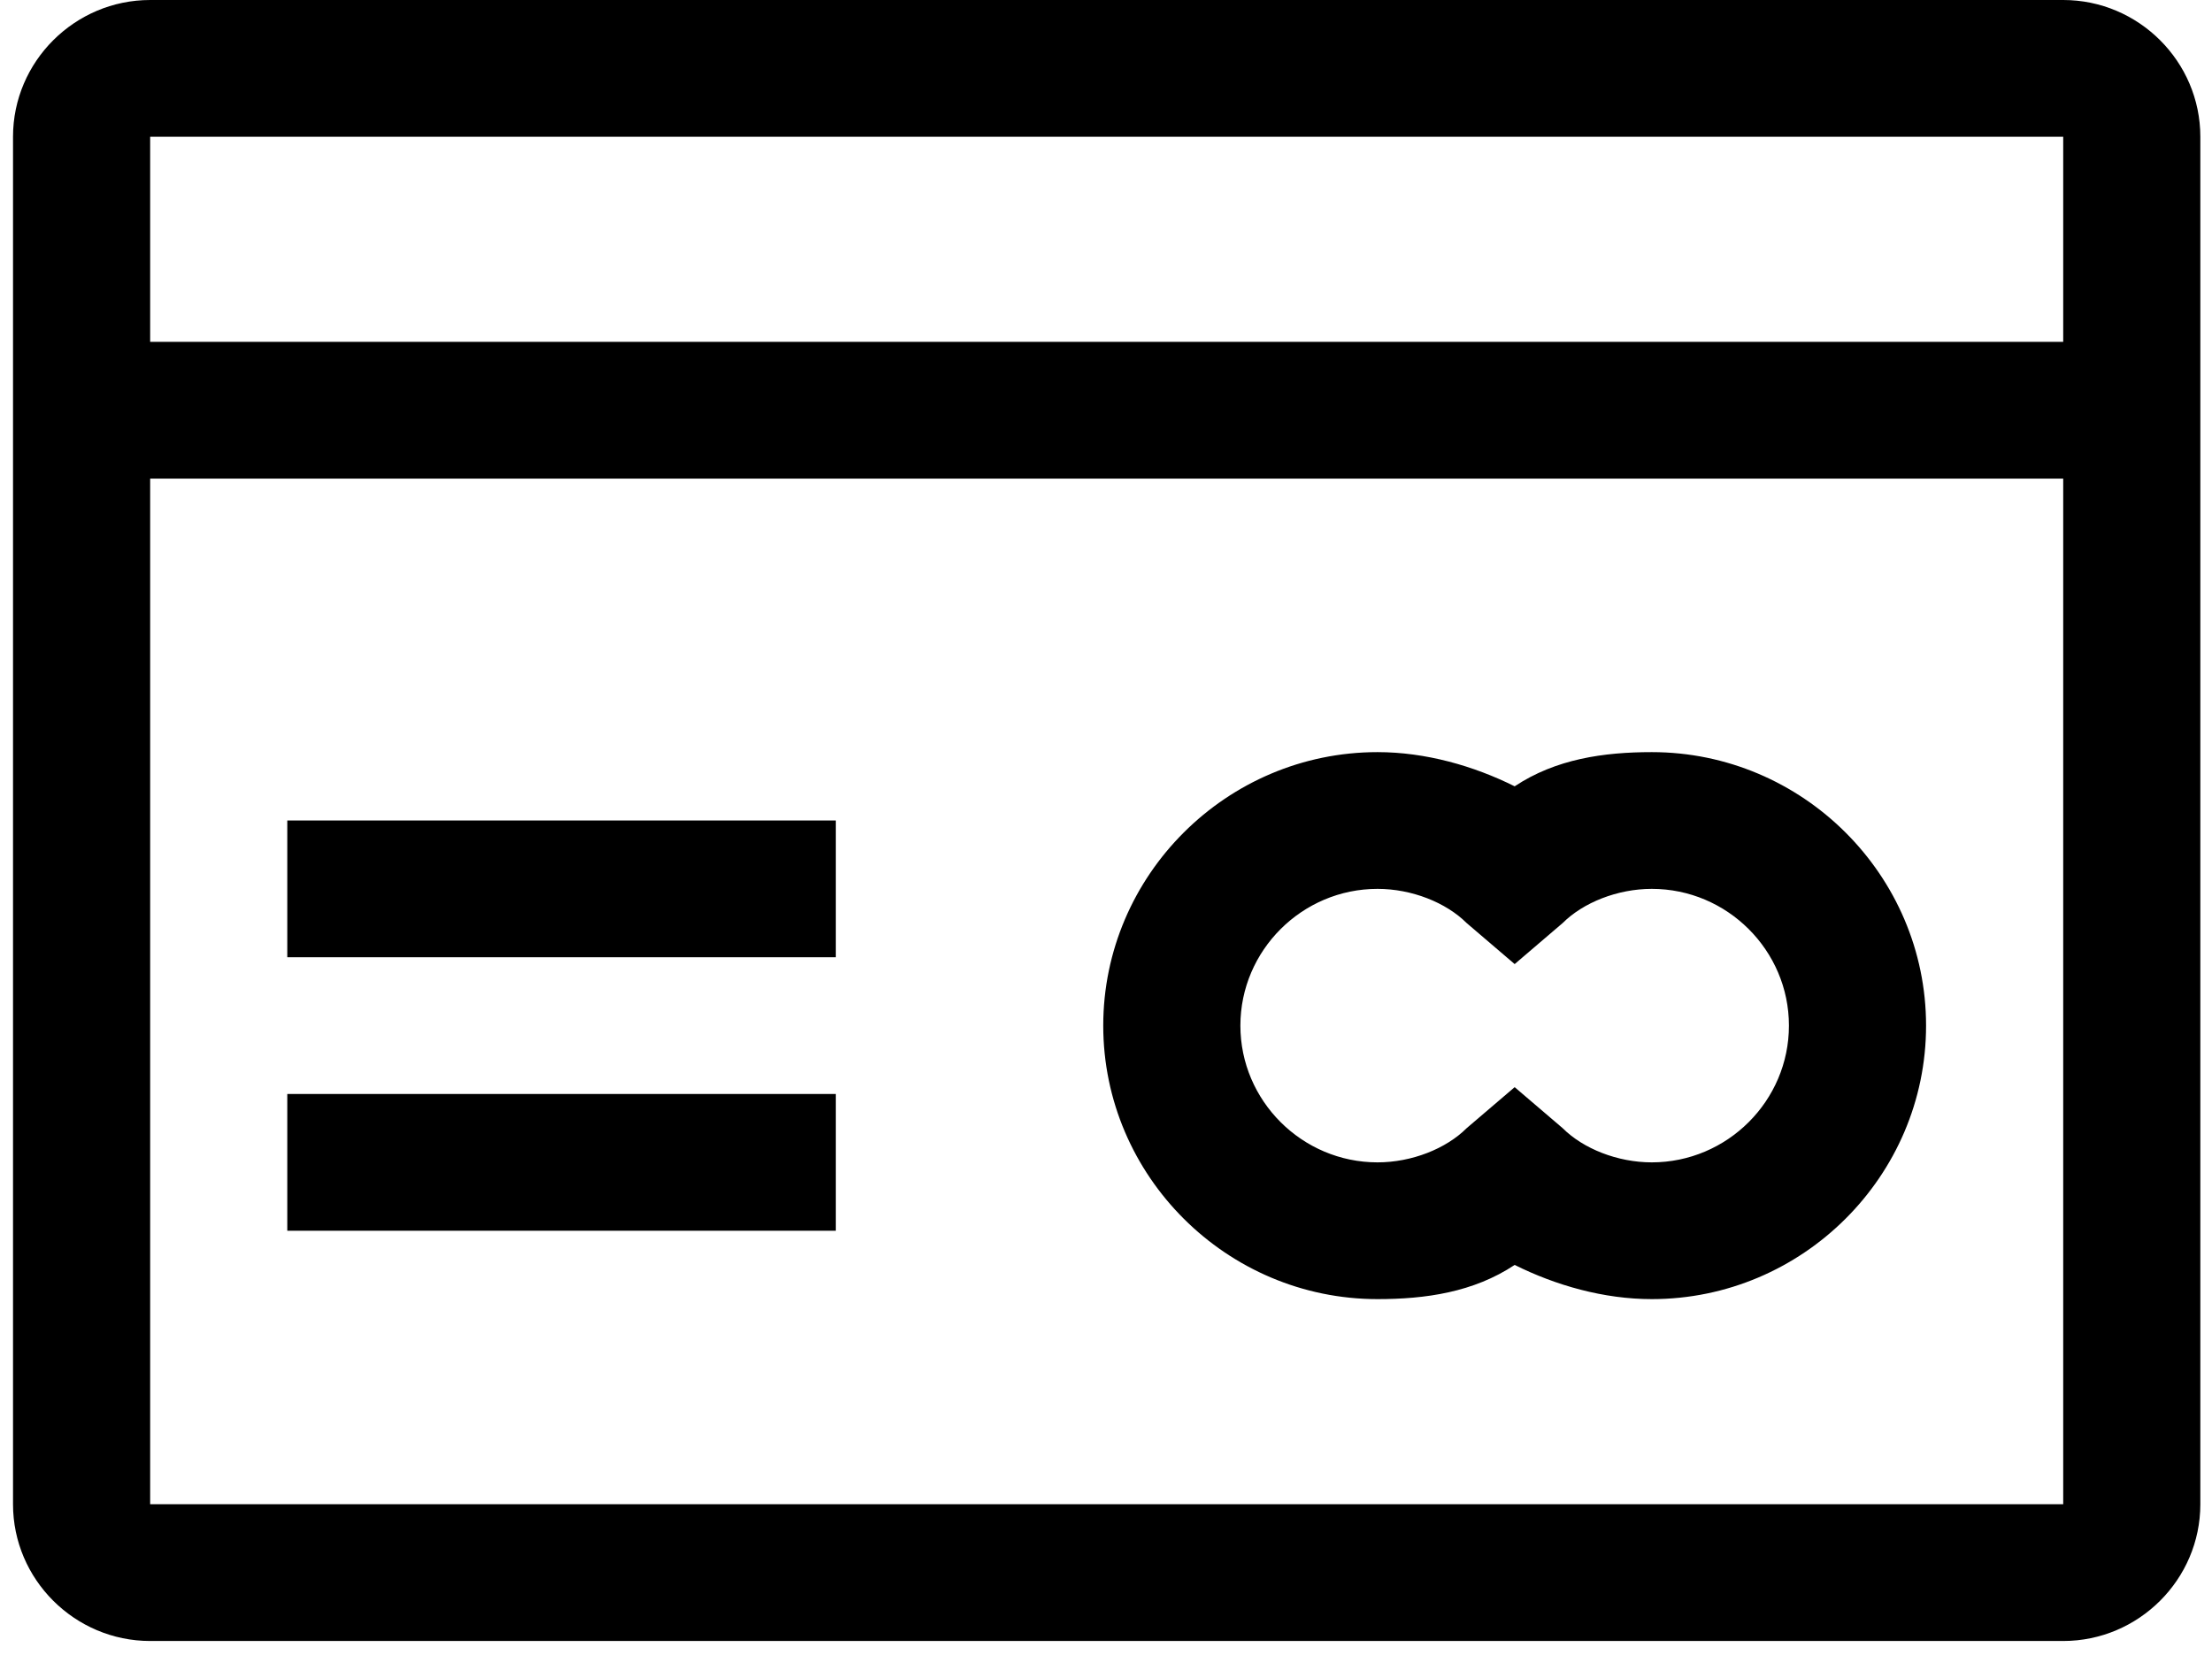 <svg width="139" height="104" viewBox="0 0 139 104" fill="none" xmlns="http://www.w3.org/2000/svg">
<g id="Group">
<path id="Vector" d="M129.65 0H9.436C4.696 0 0.818 3.868 0.818 8.596V94.551C0.818 99.279 4.696 103.147 9.436 103.147H129.65C134.389 103.147 138.267 99.279 138.267 94.551V8.596C138.267 3.868 134.389 0 129.65 0ZM129.65 8.596V21.489H9.436V8.596H129.65ZM9.436 94.551V30.084H129.65V94.551H9.436Z" fill="black"/>
<path id="Vector_2" d="M52.523 51.573H18.053V60.169H52.523V51.573Z" fill="black"/>
<path id="Vector_3" d="M52.523 68.764H18.053V77.36H52.523V68.764Z" fill="black"/>
<path id="Vector_4" d="M103.797 47.276C100.781 47.276 97.765 47.705 95.18 49.425C92.594 48.135 89.578 47.276 86.562 47.276C77.083 47.276 69.327 55.012 69.327 64.467C69.327 73.922 77.083 81.658 86.562 81.658C89.578 81.658 92.594 81.228 95.18 79.509C97.765 80.798 100.781 81.658 103.797 81.658C113.276 81.658 121.032 73.922 121.032 64.467C121.032 55.012 113.276 47.276 103.797 47.276ZM103.797 73.062C101.643 73.062 99.488 72.203 98.196 70.913L95.18 68.335L92.163 70.913C90.871 72.203 88.716 73.062 86.562 73.062C81.823 73.062 77.945 69.194 77.945 64.467C77.945 59.739 81.823 55.871 86.562 55.871C88.716 55.871 90.871 56.731 92.163 58.02L95.18 60.599L98.196 58.02C99.488 56.731 101.643 55.871 103.797 55.871C108.537 55.871 112.415 59.739 112.415 64.467C112.415 69.194 108.537 73.062 103.797 73.062Z" fill="black"/>
</g>
</svg>
